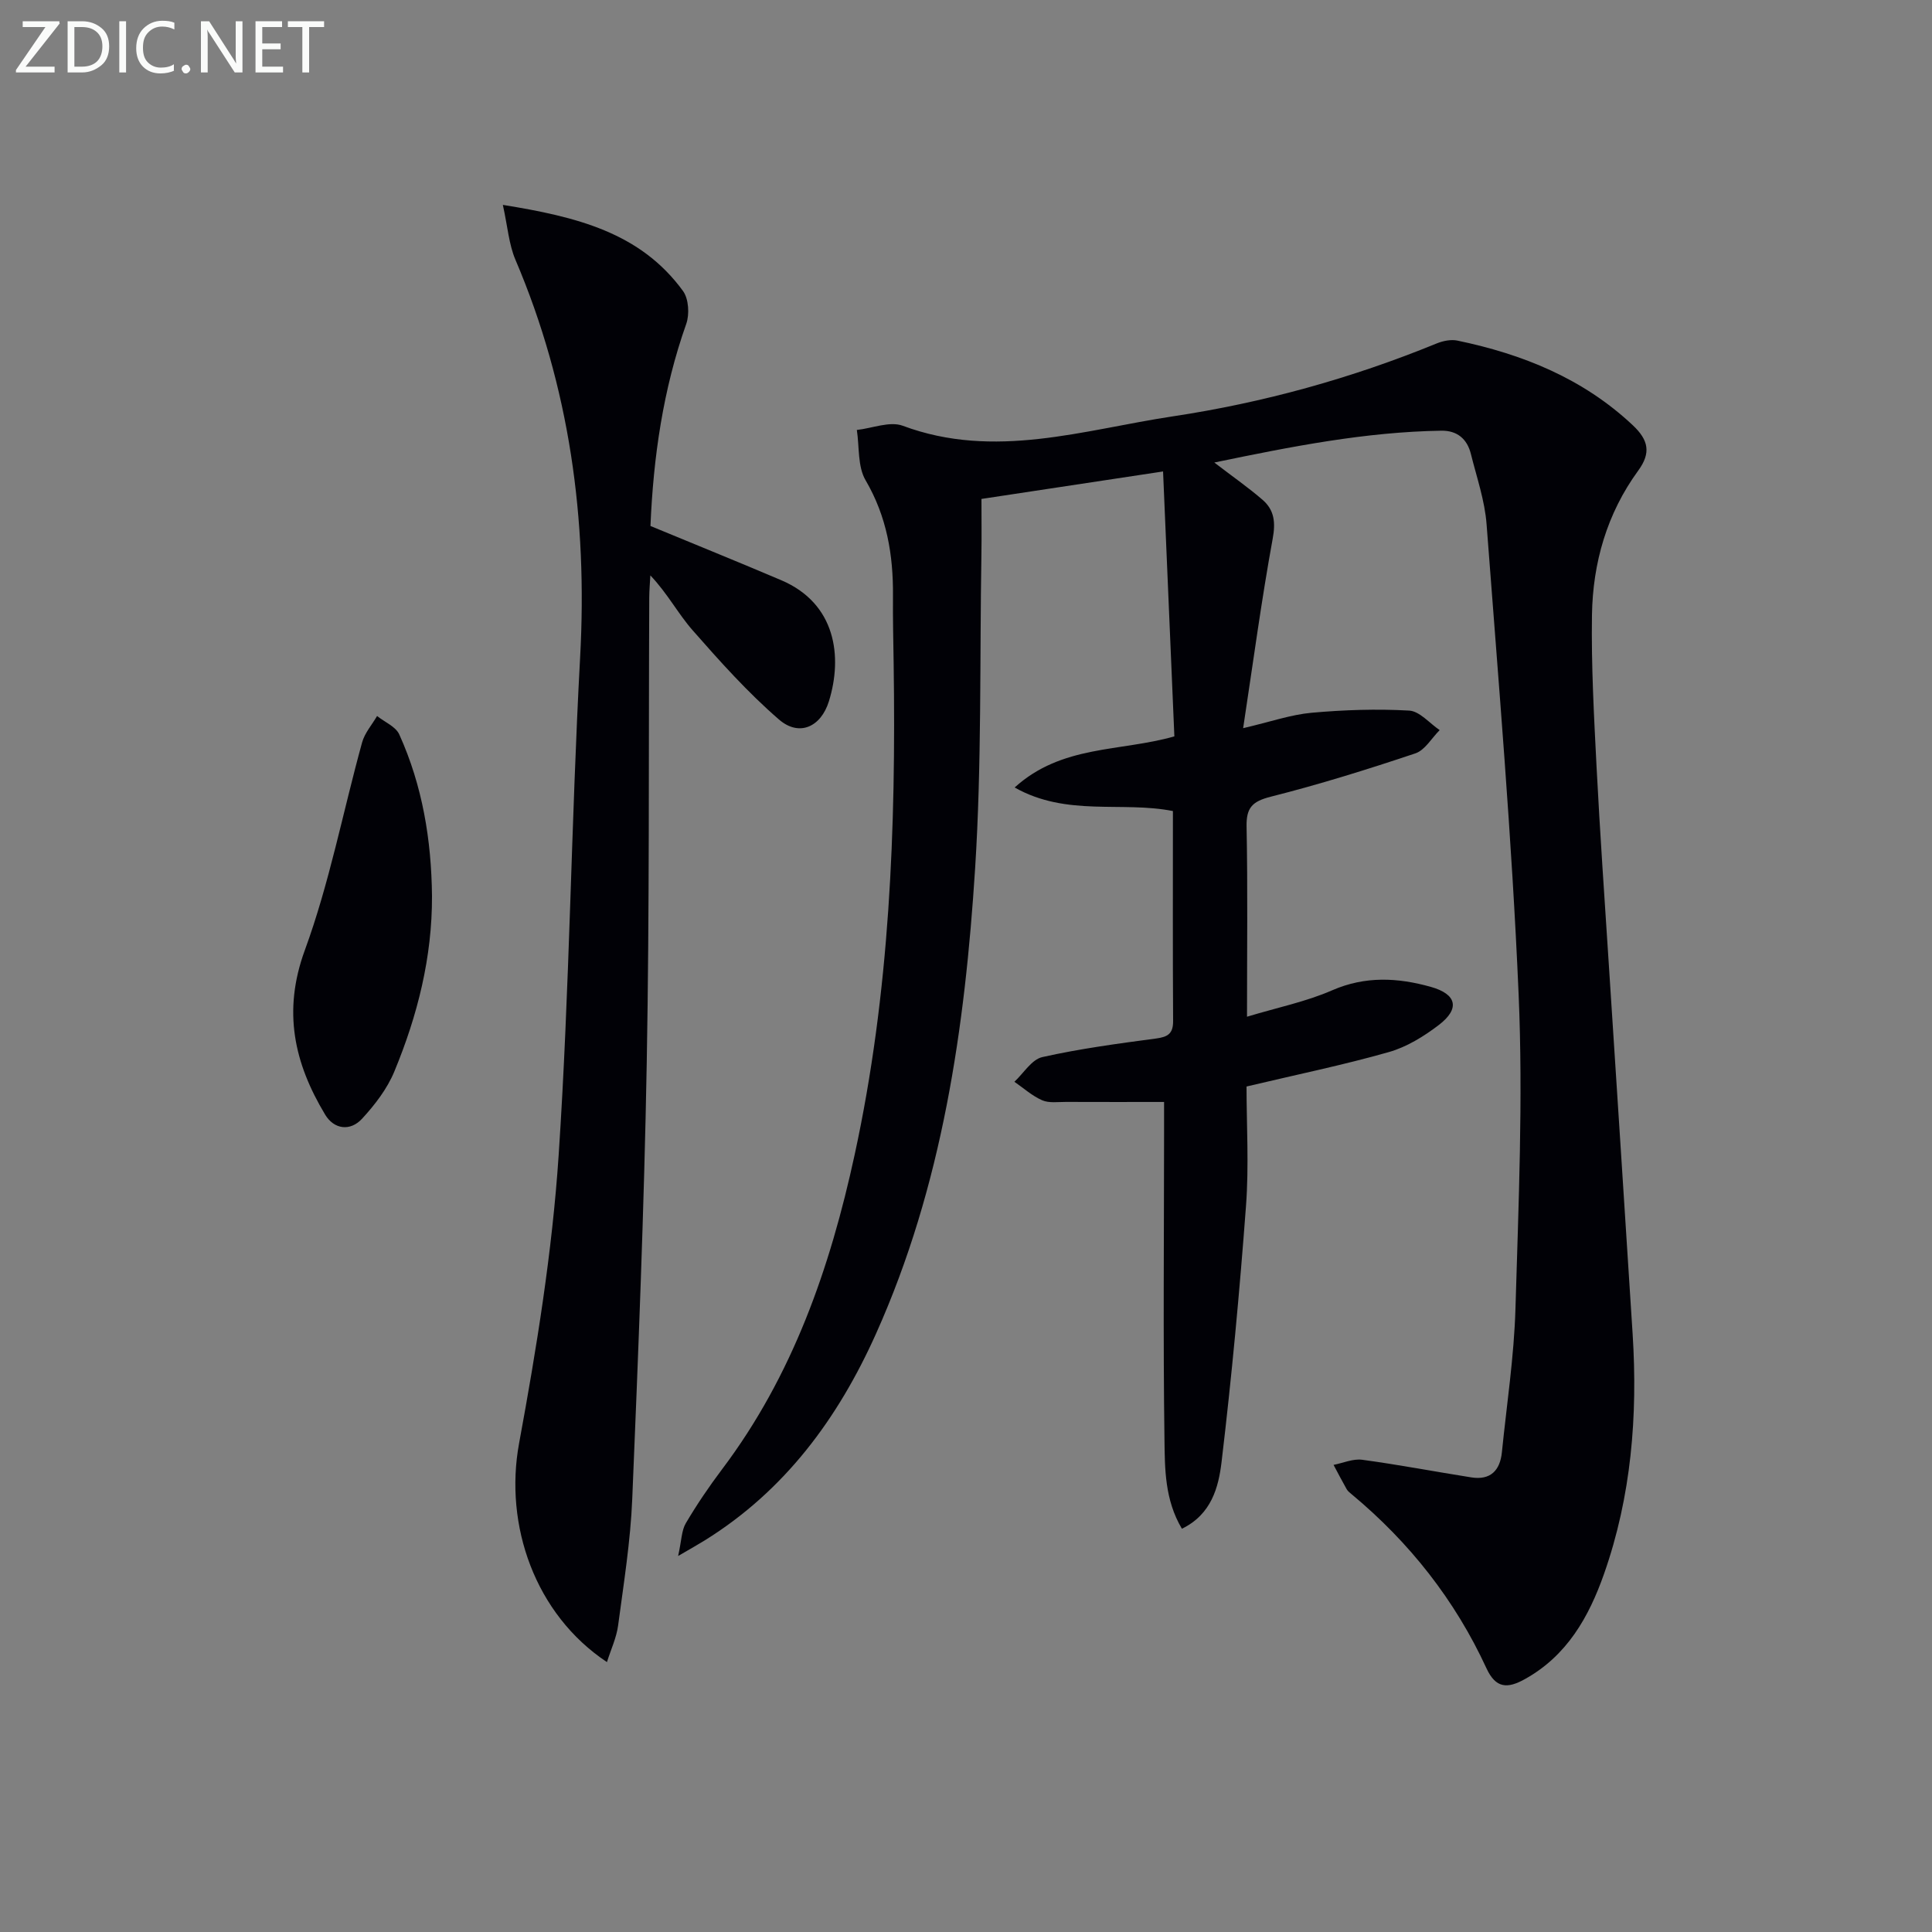 <svg enable-background="new 0 0 400 400" viewBox="0 0 400 400" xmlns="http://www.w3.org/2000/svg"><rect x="0" y="0" width="400" height="400" fill="#808080" stroke="none"/><path d="m251.41 95.76c3.99 3.06 7.13 5.24 10 7.73 2.44 2.12 2.71 4.68 2.08 8.08-2.29 12.52-3.98 25.15-6.11 39.19 5.7-1.33 9.88-2.8 14.16-3.19 6.7-.6 13.49-.83 20.21-.45 2.17.12 4.22 2.63 6.32 4.04-1.66 1.65-3.04 4.15-5.04 4.82-9.88 3.31-19.84 6.42-29.94 8.97-3.81.97-5.08 2.26-5 6.19.25 12.8.09 25.61.09 39.36 6.35-1.92 12.23-3.11 17.61-5.46 6.89-3.01 13.63-2.63 20.44-.72 5.39 1.51 6.07 4.51 1.69 7.87-3.11 2.38-6.69 4.59-10.41 5.64-9.39 2.67-18.98 4.64-29.43 7.12 0 7.88.52 16.35-.11 24.74-1.32 17.7-2.96 35.39-5.06 53.01-.62 5.18-2.07 10.83-8.21 13.81-3.56-5.99-3.53-12.41-3.61-18.51-.29-21.15-.09-42.31-.08-63.47 0-2.29 0-4.59 0-6.38-7.1 0-13.69.02-20.29-.01-1.66-.01-3.52.28-4.95-.34-2.08-.91-3.85-2.52-5.75-3.83 1.91-1.77 3.58-4.62 5.78-5.11 7.76-1.74 15.68-2.8 23.57-3.85 2.43-.33 3.52-1.01 3.51-3.62-.09-14.32-.04-28.65-.04-43.47-10.58-2.1-21.96 1.23-32.77-4.88 9.79-8.86 21.79-7.37 33.07-10.58-.76-17.93-1.54-36-2.34-54.85-12.44 1.88-24.78 3.75-37.6 5.69 0 3.99.05 7.77-.01 11.56-.36 21.64.07 43.33-1.3 64.9-2.1 33.05-6.78 65.74-20.53 96.39-7.87 17.54-18.88 32.49-35.48 42.79-1.35.84-2.74 1.61-5.48 3.21.72-3.24.7-5.28 1.59-6.78 2.27-3.85 4.8-7.58 7.49-11.15 14.64-19.4 22.38-41.71 27.46-65.12 7.29-33.54 8.58-67.58 8.08-101.75-.07-4.67-.18-9.33-.14-14 .07-8.44-1.27-16.4-5.67-23.92-1.67-2.85-1.27-6.9-1.81-10.41 3.19-.35 6.82-1.87 9.51-.87 18.99 7.08 37.42.84 55.92-1.95 18.76-2.83 37-7.88 54.61-15.09 1.3-.53 2.94-.87 4.27-.6 13.55 2.82 26.02 7.84 36.33 17.52 3.29 3.09 3.81 5.74 1.14 9.4-6.48 8.88-9.41 19.1-9.58 29.9-.16 10.47.42 20.96.95 31.42.7 13.61 1.65 27.21 2.53 40.81 1.64 25.55 3.33 51.09 4.94 76.64 1.07 16.91-.27 33.58-5.92 49.65-3.14 8.93-7.68 16.98-16.44 21.82-3.56 1.97-5.97 1.91-7.9-2.26-6.51-14.13-15.93-26.07-27.89-36.02-.38-.32-.81-.64-1.05-1.06-.94-1.66-1.82-3.35-2.72-5.04 1.98-.39 4.04-1.32 5.94-1.06 7.56 1.02 15.05 2.46 22.59 3.65 3.95.62 5.94-1.43 6.32-5.2 1-9.91 2.52-19.81 2.81-29.75.63-21.64 1.59-43.33.66-64.93-1.39-32.52-4.19-64.99-6.64-97.46-.37-4.91-2.05-9.73-3.25-14.56-.77-3.1-2.84-4.86-6.11-4.81-15.71.25-30.96 3.26-47.01 6.59z" fill="#010106"/><path d="m134.67 108.9c9.33 3.86 18.23 7.46 27.06 11.22 11.37 4.83 12.74 15.85 9.89 25.06-1.65 5.34-6.16 7.41-10.35 3.78-6.46-5.59-12.23-12.04-17.88-18.48-3.02-3.44-5.19-7.62-8.74-11.35-.08 1.51-.22 3.02-.23 4.54-.15 32.14.06 64.29-.52 96.43-.54 30.09-1.75 60.17-3 90.23-.36 8.77-1.77 17.5-2.93 26.23-.34 2.52-1.48 4.93-2.31 7.56-14.89-9.9-21.31-28.33-18.19-45.29 3.63-19.72 6.86-39.64 8.19-59.62 2.29-34.33 2.58-68.78 4.45-103.14 1.55-28.51-2.16-55.93-13.39-82.28-1.36-3.18-1.61-6.84-2.61-11.37 15.23 2.46 28.46 5.69 37.3 17.83 1.18 1.62 1.37 4.82.67 6.81-4.81 13.58-6.81 27.61-7.41 41.84z" fill="#010106"/><path d="m89.44 185.5c.05 12.7-3 24.76-7.8 36.35-1.48 3.58-4.02 6.88-6.67 9.76-2.46 2.68-5.82 2.22-7.66-.85-6.4-10.65-8.83-21.38-4.2-34.03 5.1-13.92 7.9-28.68 11.86-43.02.54-1.96 2.04-3.65 3.1-5.47 1.57 1.26 3.87 2.19 4.6 3.83 4.8 10.6 6.65 21.86 6.77 33.43z" fill="#010106"/><g fill="#fafbfa"><path d="m12.4 4.8-7.1 9h6v1.2h-8v-.5l6.1-8.9h-4.7v-1.2h7.6v.4z"/><path d="m14 14v-9.6h3c1.6 0 2.9.5 4 1.4s1.6 2.2 1.6 3.8-.5 3-1.6 3.9-2.4 1.5-4 1.5h-3zm1.4-8.4v8.2h1.6c1.3 0 2.4-.4 3.1-1.1s1.1-1.8 1.1-3.1-.4-2.3-1.2-3-1.8-1-3.1-1z"/><path d="m26.1 4.4v10.6h-1.4v-10.6z"/><path d="m36.1 14.6c-.8.4-1.8.6-2.9.6-1.5 0-2.7-.5-3.6-1.4s-1.4-2.2-1.4-3.8c0-1.7.5-3.1 1.5-4.1s2.3-1.6 3.9-1.6c1 0 1.8.1 2.5.4v1.4c-.8-.4-1.6-.6-2.5-.6-1.2 0-2.1.4-2.9 1.2s-1.1 1.8-1.1 3.2c0 1.3.3 2.3 1 3s1.6 1.1 2.7 1.1c1 0 2-.2 2.7-.7v1.3z"/><path d="m37.6 14.3c0-.2.1-.5.3-.6s.4-.3.6-.3c.3 0 .5.1.6.3s.3.4.3.6-.1.4-.3.6-.4.3-.6.3c-.3 0-.5-.1-.6-.3s-.3-.4-.3-.6z"/><path d="m50.2 15h-1.6l-5.3-8.2c-.2-.2-.3-.5-.4-.7 0 .2.1.7.1 1.5v7.4h-1.4v-10.6h1.7l5.2 8.1c.2.4.4.6.4.7 0-.3-.1-.8-.1-1.5v-7.3h1.4z"/><path d="m58.6 15h-5.7v-10.6h5.5v1.2h-4.1v3.4h3.8v1.2h-3.8v3.6h4.3z"/><path d="m67.1 5.6h-3.1v9.4h-1.4v-9.4h-3v-1.2h7.5z"/></g></svg>